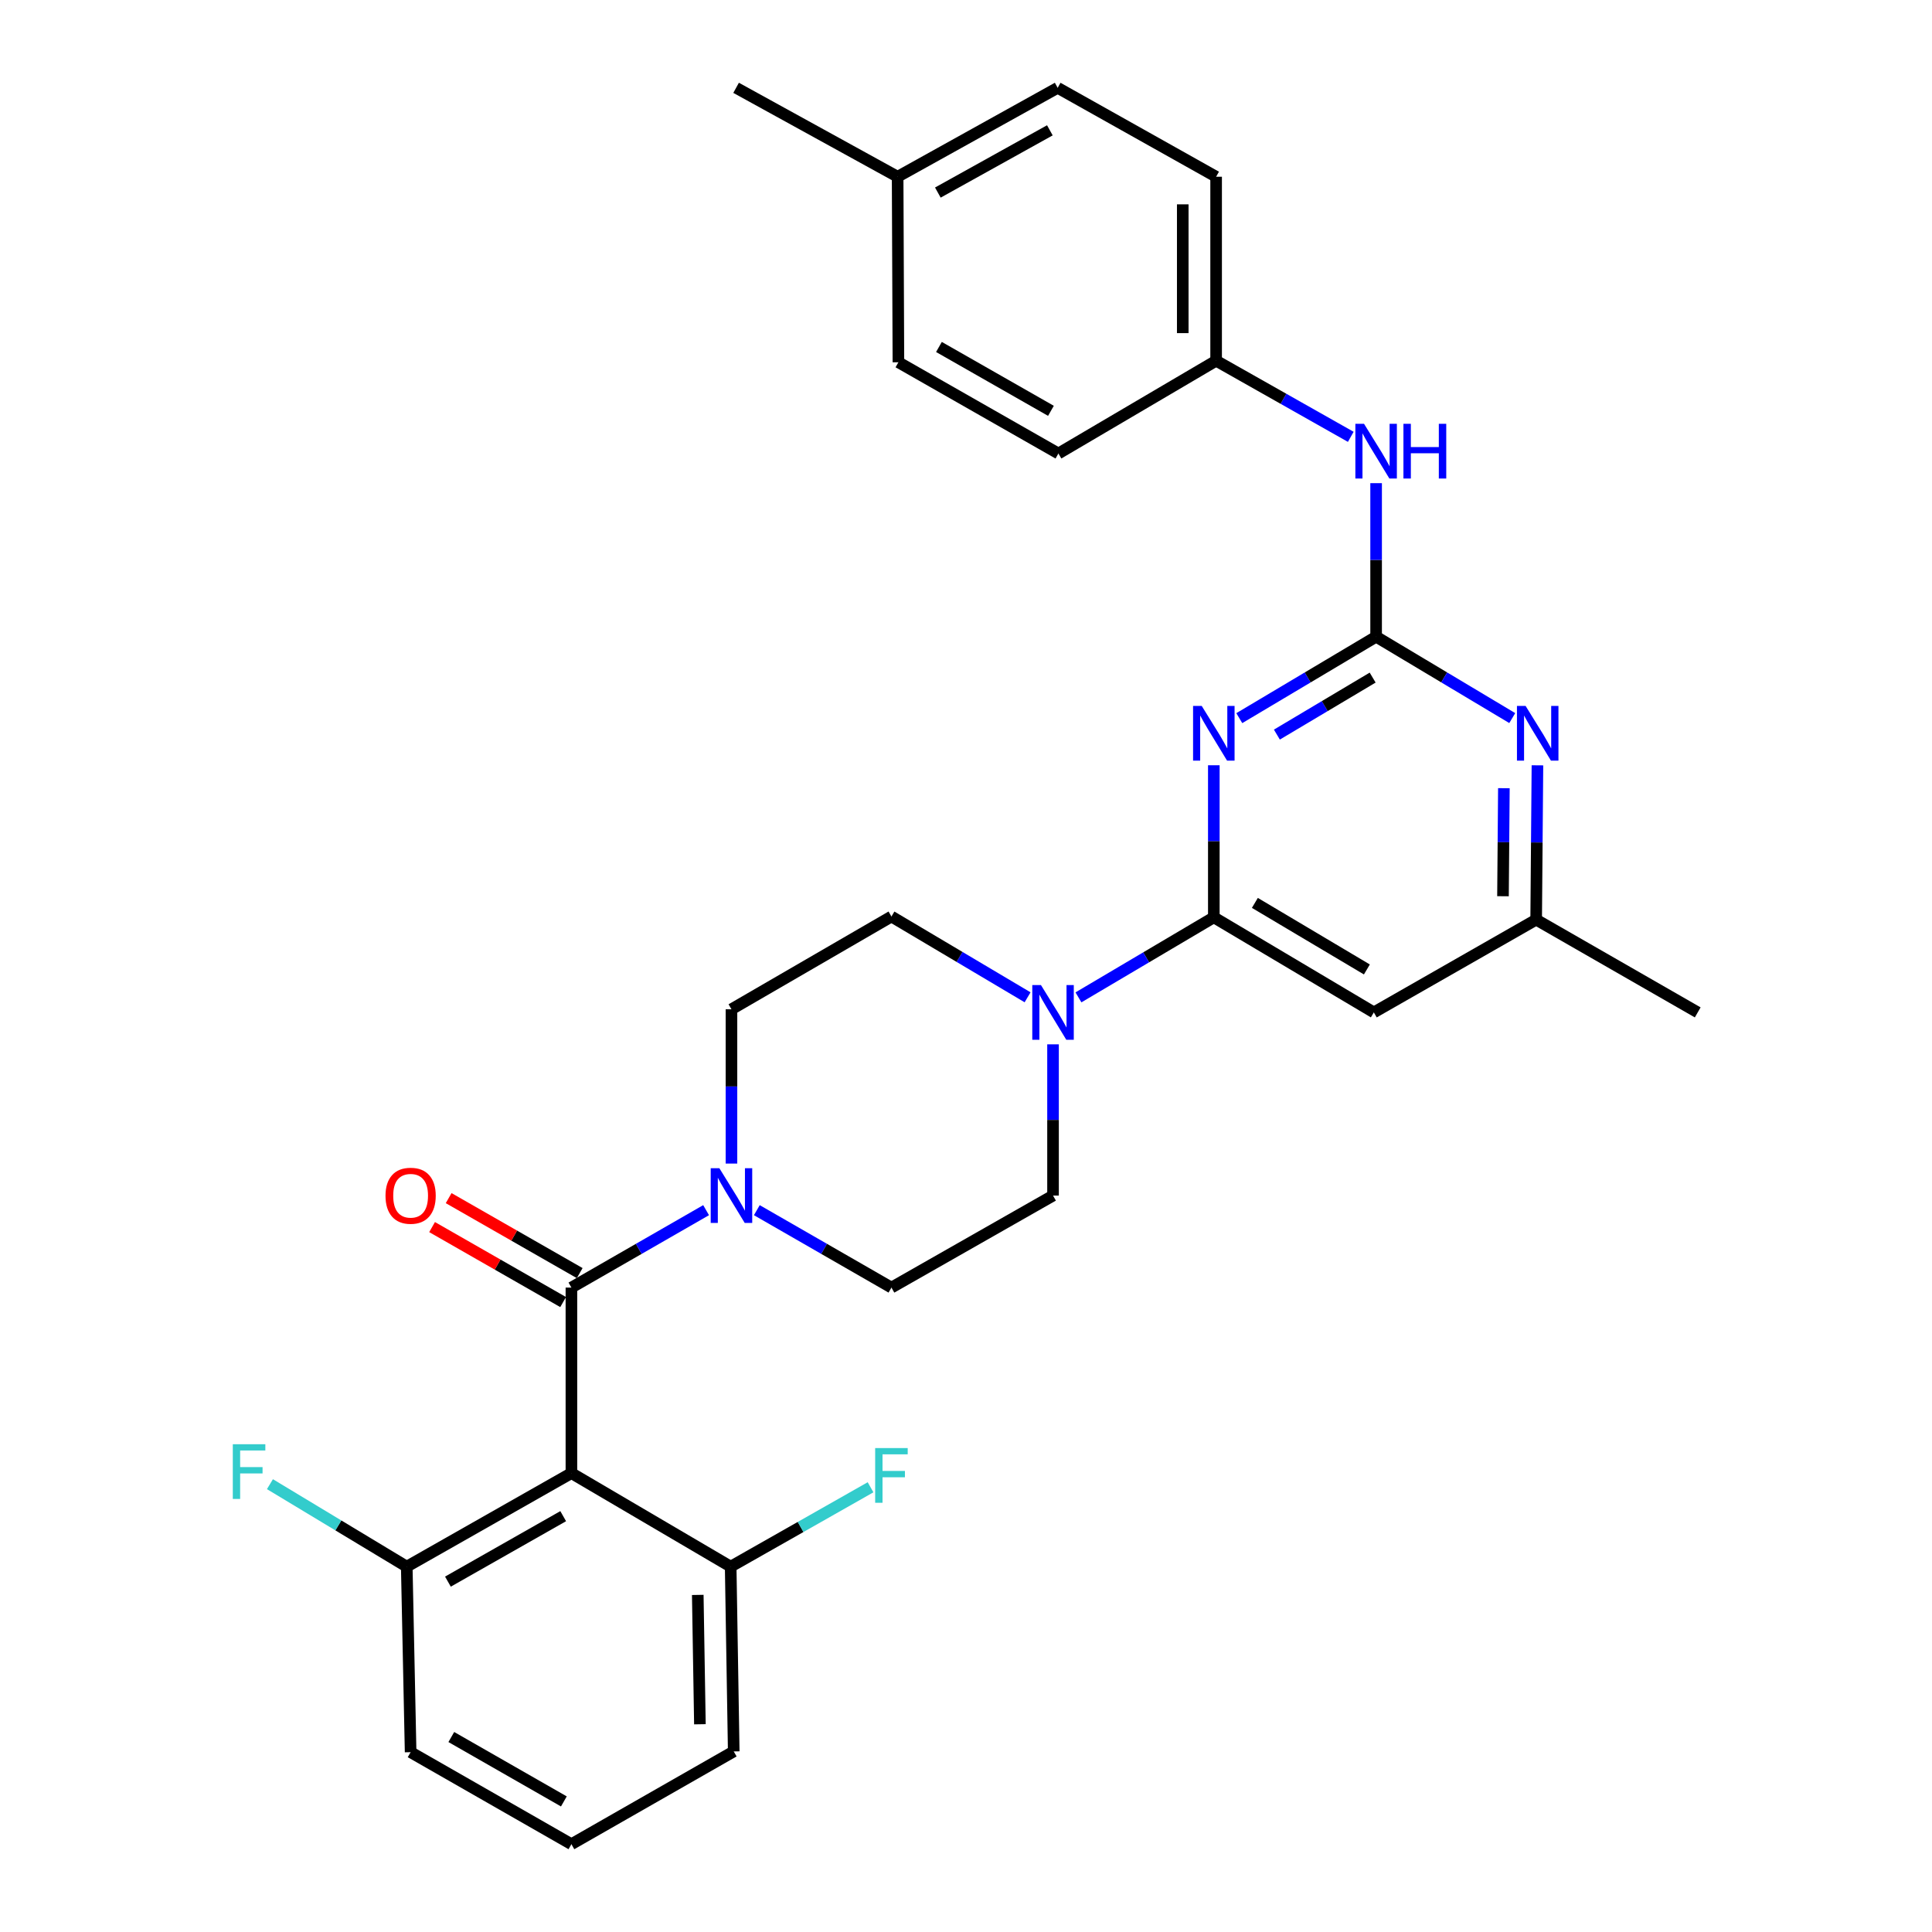 <?xml version='1.0' encoding='iso-8859-1'?>
<svg version='1.1' baseProfile='full'
              xmlns='http://www.w3.org/2000/svg'
                      xmlns:rdkit='http://www.rdkit.org/xml'
                      xmlns:xlink='http://www.w3.org/1999/xlink'
                  xml:space='preserve'
width='1000px' height='1000px' viewBox='0 0 1000 1000'>
<!-- END OF HEADER -->
<rect style='opacity:1.0;fill:#FFFFFF;stroke:none' width='1000' height='1000' x='0' y='0'> </rect>
<path class='bond-0' d='M 641.456,371.709 L 676.866,350.633' style='fill:none;fill-rule:evenodd;stroke:#0000FF;stroke-width:6px;stroke-linecap:butt;stroke-linejoin:miter;stroke-opacity:1' />
<path class='bond-0' d='M 676.866,350.633 L 712.275,329.557' style='fill:none;fill-rule:evenodd;stroke:#000000;stroke-width:6px;stroke-linecap:butt;stroke-linejoin:miter;stroke-opacity:1' />
<path class='bond-0' d='M 660.912,380.227 L 685.699,365.474' style='fill:none;fill-rule:evenodd;stroke:#0000FF;stroke-width:6px;stroke-linecap:butt;stroke-linejoin:miter;stroke-opacity:1' />
<path class='bond-0' d='M 685.699,365.474 L 710.485,350.721' style='fill:none;fill-rule:evenodd;stroke:#000000;stroke-width:6px;stroke-linecap:butt;stroke-linejoin:miter;stroke-opacity:1' />
<path class='bond-1' d='M 628.272,396.097 L 628.272,435.451' style='fill:none;fill-rule:evenodd;stroke:#0000FF;stroke-width:6px;stroke-linecap:butt;stroke-linejoin:miter;stroke-opacity:1' />
<path class='bond-1' d='M 628.272,435.451 L 628.272,474.804' style='fill:none;fill-rule:evenodd;stroke:#000000;stroke-width:6px;stroke-linecap:butt;stroke-linejoin:miter;stroke-opacity:1' />
<path class='bond-6' d='M 712.275,329.557 L 747.506,350.618' style='fill:none;fill-rule:evenodd;stroke:#000000;stroke-width:6px;stroke-linecap:butt;stroke-linejoin:miter;stroke-opacity:1' />
<path class='bond-6' d='M 747.506,350.618 L 782.737,371.679' style='fill:none;fill-rule:evenodd;stroke:#0000FF;stroke-width:6px;stroke-linecap:butt;stroke-linejoin:miter;stroke-opacity:1' />
<path class='bond-8' d='M 712.275,329.557 L 712.275,289.821' style='fill:none;fill-rule:evenodd;stroke:#000000;stroke-width:6px;stroke-linecap:butt;stroke-linejoin:miter;stroke-opacity:1' />
<path class='bond-8' d='M 712.275,289.821 L 712.275,250.084' style='fill:none;fill-rule:evenodd;stroke:#0000FF;stroke-width:6px;stroke-linecap:butt;stroke-linejoin:miter;stroke-opacity:1' />
<path class='bond-5' d='M 628.272,474.804 L 593.238,495.52' style='fill:none;fill-rule:evenodd;stroke:#000000;stroke-width:6px;stroke-linecap:butt;stroke-linejoin:miter;stroke-opacity:1' />
<path class='bond-5' d='M 593.238,495.52 L 558.204,516.236' style='fill:none;fill-rule:evenodd;stroke:#0000FF;stroke-width:6px;stroke-linecap:butt;stroke-linejoin:miter;stroke-opacity:1' />
<path class='bond-7' d='M 628.272,474.804 L 711.095,524.016' style='fill:none;fill-rule:evenodd;stroke:#000000;stroke-width:6px;stroke-linecap:butt;stroke-linejoin:miter;stroke-opacity:1' />
<path class='bond-7' d='M 649.518,467.338 L 707.494,501.787' style='fill:none;fill-rule:evenodd;stroke:#000000;stroke-width:6px;stroke-linecap:butt;stroke-linejoin:miter;stroke-opacity:1' />
<path class='bond-2' d='M 295.763,666.451 L 330.62,646.415' style='fill:none;fill-rule:evenodd;stroke:#000000;stroke-width:6px;stroke-linecap:butt;stroke-linejoin:miter;stroke-opacity:1' />
<path class='bond-2' d='M 330.62,646.415 L 365.476,626.379' style='fill:none;fill-rule:evenodd;stroke:#0000FF;stroke-width:6px;stroke-linecap:butt;stroke-linejoin:miter;stroke-opacity:1' />
<path class='bond-3' d='M 295.763,666.451 L 295.763,762.486' style='fill:none;fill-rule:evenodd;stroke:#000000;stroke-width:6px;stroke-linecap:butt;stroke-linejoin:miter;stroke-opacity:1' />
<path class='bond-12' d='M 300.052,658.956 L 266.138,639.551' style='fill:none;fill-rule:evenodd;stroke:#000000;stroke-width:6px;stroke-linecap:butt;stroke-linejoin:miter;stroke-opacity:1' />
<path class='bond-12' d='M 266.138,639.551 L 232.224,620.147' style='fill:none;fill-rule:evenodd;stroke:#FF0000;stroke-width:6px;stroke-linecap:butt;stroke-linejoin:miter;stroke-opacity:1' />
<path class='bond-12' d='M 291.475,673.946 L 257.561,654.542' style='fill:none;fill-rule:evenodd;stroke:#000000;stroke-width:6px;stroke-linecap:butt;stroke-linejoin:miter;stroke-opacity:1' />
<path class='bond-12' d='M 257.561,654.542 L 223.646,635.137' style='fill:none;fill-rule:evenodd;stroke:#FF0000;stroke-width:6px;stroke-linecap:butt;stroke-linejoin:miter;stroke-opacity:1' />
<path class='bond-10' d='M 295.763,762.486 L 210.533,810.892' style='fill:none;fill-rule:evenodd;stroke:#000000;stroke-width:6px;stroke-linecap:butt;stroke-linejoin:miter;stroke-opacity:1' />
<path class='bond-10' d='M 291.508,784.764 L 231.846,818.648' style='fill:none;fill-rule:evenodd;stroke:#000000;stroke-width:6px;stroke-linecap:butt;stroke-linejoin:miter;stroke-opacity:1' />
<path class='bond-11' d='M 295.763,762.486 L 378.193,810.892' style='fill:none;fill-rule:evenodd;stroke:#000000;stroke-width:6px;stroke-linecap:butt;stroke-linejoin:miter;stroke-opacity:1' />
<path class='bond-4' d='M 378.605,602.261 L 378.605,562.333' style='fill:none;fill-rule:evenodd;stroke:#0000FF;stroke-width:6px;stroke-linecap:butt;stroke-linejoin:miter;stroke-opacity:1' />
<path class='bond-4' d='M 378.605,562.333 L 378.605,522.404' style='fill:none;fill-rule:evenodd;stroke:#000000;stroke-width:6px;stroke-linecap:butt;stroke-linejoin:miter;stroke-opacity:1' />
<path class='bond-31' d='M 391.733,626.382 L 426.571,646.416' style='fill:none;fill-rule:evenodd;stroke:#0000FF;stroke-width:6px;stroke-linecap:butt;stroke-linejoin:miter;stroke-opacity:1' />
<path class='bond-31' d='M 426.571,646.416 L 461.409,666.451' style='fill:none;fill-rule:evenodd;stroke:#000000;stroke-width:6px;stroke-linecap:butt;stroke-linejoin:miter;stroke-opacity:1' />
<path class='bond-15' d='M 545.047,540.546 L 545.047,579.689' style='fill:none;fill-rule:evenodd;stroke:#0000FF;stroke-width:6px;stroke-linecap:butt;stroke-linejoin:miter;stroke-opacity:1' />
<path class='bond-15' d='M 545.047,579.689 L 545.047,618.832' style='fill:none;fill-rule:evenodd;stroke:#000000;stroke-width:6px;stroke-linecap:butt;stroke-linejoin:miter;stroke-opacity:1' />
<path class='bond-16' d='M 531.875,516.201 L 496.642,495.296' style='fill:none;fill-rule:evenodd;stroke:#0000FF;stroke-width:6px;stroke-linecap:butt;stroke-linejoin:miter;stroke-opacity:1' />
<path class='bond-16' d='M 496.642,495.296 L 461.409,474.391' style='fill:none;fill-rule:evenodd;stroke:#000000;stroke-width:6px;stroke-linecap:butt;stroke-linejoin:miter;stroke-opacity:1' />
<path class='bond-30' d='M 795.776,396.128 L 795.446,436.07' style='fill:none;fill-rule:evenodd;stroke:#0000FF;stroke-width:6px;stroke-linecap:butt;stroke-linejoin:miter;stroke-opacity:1' />
<path class='bond-30' d='M 795.446,436.07 L 795.117,476.013' style='fill:none;fill-rule:evenodd;stroke:#000000;stroke-width:6px;stroke-linecap:butt;stroke-linejoin:miter;stroke-opacity:1' />
<path class='bond-30' d='M 778.407,407.968 L 778.176,435.928' style='fill:none;fill-rule:evenodd;stroke:#0000FF;stroke-width:6px;stroke-linecap:butt;stroke-linejoin:miter;stroke-opacity:1' />
<path class='bond-30' d='M 778.176,435.928 L 777.946,463.888' style='fill:none;fill-rule:evenodd;stroke:#000000;stroke-width:6px;stroke-linecap:butt;stroke-linejoin:miter;stroke-opacity:1' />
<path class='bond-9' d='M 711.095,524.016 L 795.117,476.013' style='fill:none;fill-rule:evenodd;stroke:#000000;stroke-width:6px;stroke-linecap:butt;stroke-linejoin:miter;stroke-opacity:1' />
<path class='bond-17' d='M 699.157,226.107 L 664.309,206.408' style='fill:none;fill-rule:evenodd;stroke:#0000FF;stroke-width:6px;stroke-linecap:butt;stroke-linejoin:miter;stroke-opacity:1' />
<path class='bond-17' d='M 664.309,206.408 L 629.462,186.71' style='fill:none;fill-rule:evenodd;stroke:#000000;stroke-width:6px;stroke-linecap:butt;stroke-linejoin:miter;stroke-opacity:1' />
<path class='bond-28' d='M 795.117,476.013 L 878.736,524.016' style='fill:none;fill-rule:evenodd;stroke:#000000;stroke-width:6px;stroke-linecap:butt;stroke-linejoin:miter;stroke-opacity:1' />
<path class='bond-18' d='M 210.533,810.892 L 175.127,789.547' style='fill:none;fill-rule:evenodd;stroke:#000000;stroke-width:6px;stroke-linecap:butt;stroke-linejoin:miter;stroke-opacity:1' />
<path class='bond-18' d='M 175.127,789.547 L 139.721,768.202' style='fill:none;fill-rule:evenodd;stroke:#33CCCC;stroke-width:6px;stroke-linecap:butt;stroke-linejoin:miter;stroke-opacity:1' />
<path class='bond-27' d='M 210.533,810.892 L 212.538,906.926' style='fill:none;fill-rule:evenodd;stroke:#000000;stroke-width:6px;stroke-linecap:butt;stroke-linejoin:miter;stroke-opacity:1' />
<path class='bond-19' d='M 378.193,810.892 L 414.395,790.351' style='fill:none;fill-rule:evenodd;stroke:#000000;stroke-width:6px;stroke-linecap:butt;stroke-linejoin:miter;stroke-opacity:1' />
<path class='bond-19' d='M 414.395,790.351 L 450.597,769.81' style='fill:none;fill-rule:evenodd;stroke:#33CCCC;stroke-width:6px;stroke-linecap:butt;stroke-linejoin:miter;stroke-opacity:1' />
<path class='bond-26' d='M 378.193,810.892 L 379.776,906.533' style='fill:none;fill-rule:evenodd;stroke:#000000;stroke-width:6px;stroke-linecap:butt;stroke-linejoin:miter;stroke-opacity:1' />
<path class='bond-26' d='M 361.162,825.524 L 362.27,892.473' style='fill:none;fill-rule:evenodd;stroke:#000000;stroke-width:6px;stroke-linecap:butt;stroke-linejoin:miter;stroke-opacity:1' />
<path class='bond-13' d='M 461.409,666.451 L 545.047,618.832' style='fill:none;fill-rule:evenodd;stroke:#000000;stroke-width:6px;stroke-linecap:butt;stroke-linejoin:miter;stroke-opacity:1' />
<path class='bond-14' d='M 378.605,522.404 L 461.409,474.391' style='fill:none;fill-rule:evenodd;stroke:#000000;stroke-width:6px;stroke-linecap:butt;stroke-linejoin:miter;stroke-opacity:1' />
<path class='bond-21' d='M 629.462,186.71 L 547.829,234.732' style='fill:none;fill-rule:evenodd;stroke:#000000;stroke-width:6px;stroke-linecap:butt;stroke-linejoin:miter;stroke-opacity:1' />
<path class='bond-22' d='M 629.462,186.71 L 629.462,91.481' style='fill:none;fill-rule:evenodd;stroke:#000000;stroke-width:6px;stroke-linecap:butt;stroke-linejoin:miter;stroke-opacity:1' />
<path class='bond-22' d='M 612.191,172.425 L 612.191,105.765' style='fill:none;fill-rule:evenodd;stroke:#000000;stroke-width:6px;stroke-linecap:butt;stroke-linejoin:miter;stroke-opacity:1' />
<path class='bond-20' d='M 464.613,91.481 L 547.445,45.455' style='fill:none;fill-rule:evenodd;stroke:#000000;stroke-width:6px;stroke-linecap:butt;stroke-linejoin:miter;stroke-opacity:1' />
<path class='bond-20' d='M 485.427,99.674 L 543.409,67.455' style='fill:none;fill-rule:evenodd;stroke:#000000;stroke-width:6px;stroke-linecap:butt;stroke-linejoin:miter;stroke-opacity:1' />
<path class='bond-29' d='M 464.613,91.481 L 381.004,45.455' style='fill:none;fill-rule:evenodd;stroke:#000000;stroke-width:6px;stroke-linecap:butt;stroke-linejoin:miter;stroke-opacity:1' />
<path class='bond-32' d='M 464.613,91.481 L 465.016,187.506' style='fill:none;fill-rule:evenodd;stroke:#000000;stroke-width:6px;stroke-linecap:butt;stroke-linejoin:miter;stroke-opacity:1' />
<path class='bond-24' d='M 547.829,234.732 L 465.016,187.506' style='fill:none;fill-rule:evenodd;stroke:#000000;stroke-width:6px;stroke-linecap:butt;stroke-linejoin:miter;stroke-opacity:1' />
<path class='bond-24' d='M 543.963,212.645 L 485.994,179.587' style='fill:none;fill-rule:evenodd;stroke:#000000;stroke-width:6px;stroke-linecap:butt;stroke-linejoin:miter;stroke-opacity:1' />
<path class='bond-23' d='M 629.462,91.481 L 547.445,45.455' style='fill:none;fill-rule:evenodd;stroke:#000000;stroke-width:6px;stroke-linecap:butt;stroke-linejoin:miter;stroke-opacity:1' />
<path class='bond-25' d='M 295.763,954.545 L 379.776,906.533' style='fill:none;fill-rule:evenodd;stroke:#000000;stroke-width:6px;stroke-linecap:butt;stroke-linejoin:miter;stroke-opacity:1' />
<path class='bond-33' d='M 295.763,954.545 L 212.538,906.926' style='fill:none;fill-rule:evenodd;stroke:#000000;stroke-width:6px;stroke-linecap:butt;stroke-linejoin:miter;stroke-opacity:1' />
<path class='bond-33' d='M 291.857,932.412 L 233.599,899.079' style='fill:none;fill-rule:evenodd;stroke:#000000;stroke-width:6px;stroke-linecap:butt;stroke-linejoin:miter;stroke-opacity:1' />
<path  class='atom-0' d='M 622.012 365.396
L 631.292 380.396
Q 632.212 381.876, 633.692 384.556
Q 635.172 387.236, 635.252 387.396
L 635.252 365.396
L 639.012 365.396
L 639.012 393.716
L 635.132 393.716
L 625.172 377.316
Q 624.012 375.396, 622.772 373.196
Q 621.572 370.996, 621.212 370.316
L 621.212 393.716
L 617.532 393.716
L 617.532 365.396
L 622.012 365.396
' fill='#0000FF'/>
<path  class='atom-5' d='M 372.345 604.672
L 381.625 619.672
Q 382.545 621.152, 384.025 623.832
Q 385.505 626.512, 385.585 626.672
L 385.585 604.672
L 389.345 604.672
L 389.345 632.992
L 385.465 632.992
L 375.505 616.592
Q 374.345 614.672, 373.105 612.472
Q 371.905 610.272, 371.545 609.592
L 371.545 632.992
L 367.865 632.992
L 367.865 604.672
L 372.345 604.672
' fill='#0000FF'/>
<path  class='atom-6' d='M 538.787 509.856
L 548.067 524.856
Q 548.987 526.336, 550.467 529.016
Q 551.947 531.696, 552.027 531.856
L 552.027 509.856
L 555.787 509.856
L 555.787 538.176
L 551.907 538.176
L 541.947 521.776
Q 540.787 519.856, 539.547 517.656
Q 538.347 515.456, 537.987 514.776
L 537.987 538.176
L 534.307 538.176
L 534.307 509.856
L 538.787 509.856
' fill='#0000FF'/>
<path  class='atom-7' d='M 789.653 365.396
L 798.933 380.396
Q 799.853 381.876, 801.333 384.556
Q 802.813 387.236, 802.893 387.396
L 802.893 365.396
L 806.653 365.396
L 806.653 393.716
L 802.773 393.716
L 792.813 377.316
Q 791.653 375.396, 790.413 373.196
Q 789.213 370.996, 788.853 370.316
L 788.853 393.716
L 785.173 393.716
L 785.173 365.396
L 789.653 365.396
' fill='#0000FF'/>
<path  class='atom-9' d='M 706.015 219.363
L 715.295 234.363
Q 716.215 235.843, 717.695 238.523
Q 719.175 241.203, 719.255 241.363
L 719.255 219.363
L 723.015 219.363
L 723.015 247.683
L 719.135 247.683
L 709.175 231.283
Q 708.015 229.363, 706.775 227.163
Q 705.575 224.963, 705.215 224.283
L 705.215 247.683
L 701.535 247.683
L 701.535 219.363
L 706.015 219.363
' fill='#0000FF'/>
<path  class='atom-9' d='M 726.415 219.363
L 730.255 219.363
L 730.255 231.403
L 744.735 231.403
L 744.735 219.363
L 748.575 219.363
L 748.575 247.683
L 744.735 247.683
L 744.735 234.603
L 730.255 234.603
L 730.255 247.683
L 726.415 247.683
L 726.415 219.363
' fill='#0000FF'/>
<path  class='atom-13' d='M 199.538 618.912
Q 199.538 612.112, 202.898 608.312
Q 206.258 604.512, 212.538 604.512
Q 218.818 604.512, 222.178 608.312
Q 225.538 612.112, 225.538 618.912
Q 225.538 625.792, 222.138 629.712
Q 218.738 633.592, 212.538 633.592
Q 206.298 633.592, 202.898 629.712
Q 199.538 625.832, 199.538 618.912
M 212.538 630.392
Q 216.858 630.392, 219.178 627.512
Q 221.538 624.592, 221.538 618.912
Q 221.538 613.352, 219.178 610.552
Q 216.858 607.712, 212.538 607.712
Q 208.218 607.712, 205.858 610.512
Q 203.538 613.312, 203.538 618.912
Q 203.538 624.632, 205.858 627.512
Q 208.218 630.392, 212.538 630.392
' fill='#FF0000'/>
<path  class='atom-19' d='M 120.499 747.529
L 137.339 747.529
L 137.339 750.769
L 124.299 750.769
L 124.299 759.369
L 135.899 759.369
L 135.899 762.649
L 124.299 762.649
L 124.299 775.849
L 120.499 775.849
L 120.499 747.529
' fill='#33CCCC'/>
<path  class='atom-20' d='M 452.989 749.516
L 469.829 749.516
L 469.829 752.756
L 456.789 752.756
L 456.789 761.356
L 468.389 761.356
L 468.389 764.636
L 456.789 764.636
L 456.789 777.836
L 452.989 777.836
L 452.989 749.516
' fill='#33CCCC'/>
</svg>
